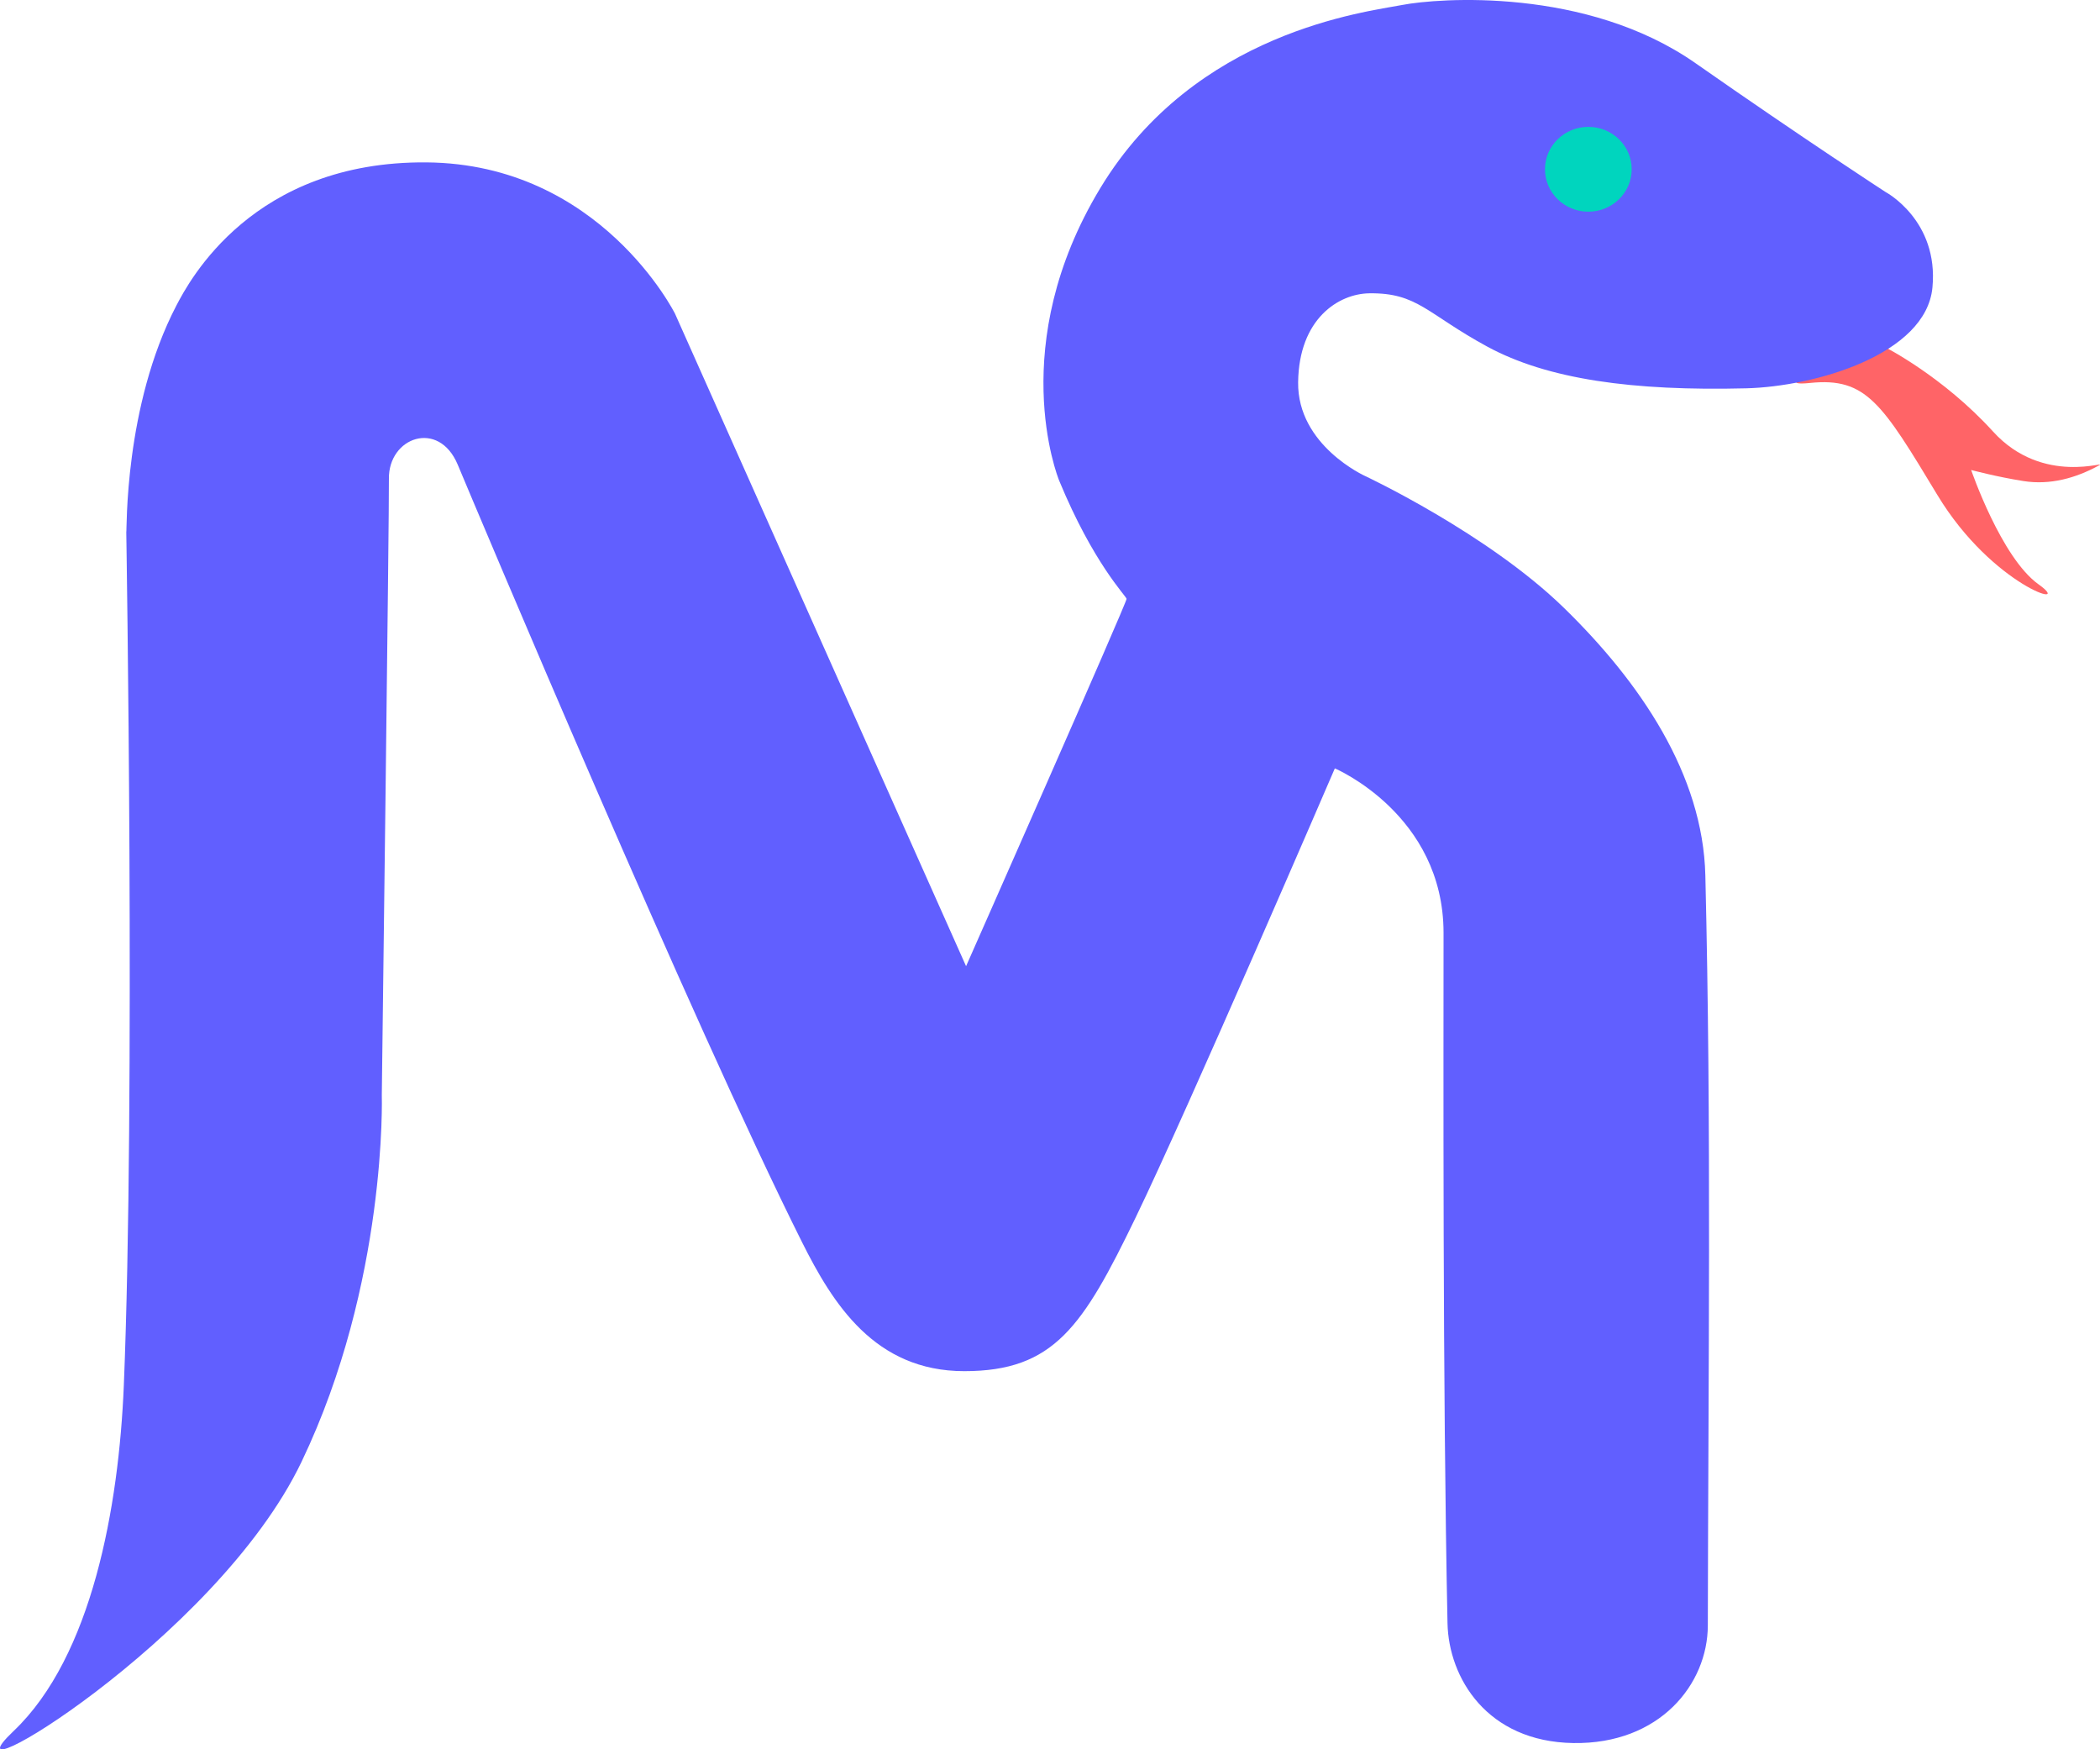 <?xml version="1.0" encoding="utf-8"?>
<svg xmlns="http://www.w3.org/2000/svg" viewBox="3.89 22.844 333.804 278.052" width="333.804px" height="278.052px">
  <path style="stroke: rgb(0, 0, 0); fill: rgb(255, 100, 103); paint-order: fill; stroke-opacity: 0.0;" d="M 303.499 78.009 C 303.499 78.009 312.715 82.659 320.696 91.438 C 328.677 100.218 339.318 95.842 337.486 96.843 C 333.84 98.836 329.774 99.976 325.522 99.305 C 321.27 98.633 317.214 97.546 317.214 97.546 C 317.214 97.546 322 111.513 327.935 115.728 C 333.771 119.875 320.621 116.06 311.839 101.51 C 303.057 86.959 300.524 82.791 291.623 83.711 C 282.721 84.632 303.499 78.009 303.499 78.009 Z" transform="matrix(1, 0, 0, 1, 5.684341886080802e-14, 0)"/>
  <path style="stroke: rgb(0, 0, 0); paint-order: fill; stroke-opacity: 0; fill: rgb(97, 95, 255);" d="M 23.964 107.449 C 23.964 107.449 25.429 197.835 23.573 243.029 C 22.78 262.374 18.508 286.133 6.061 297.973 C -6.387 309.812 38.168 283.711 51.829 255.174 C 65.49 226.638 64.579 196.885 64.579 196.885 C 64.579 196.885 65.776 103.305 65.708 98.975 C 65.603 92.33 73.623 89.472 76.646 96.696 C 79.669 103.92 113.947 185.468 131.367 220.261 C 136.244 230.001 142.904 240.78 157.171 240.78 C 171.438 240.78 176.036 233.654 184.378 216.42 C 192.721 199.186 216.068 144.973 216.068 144.973 C 216.068 144.973 233.348 152.304 233.348 171.125 C 233.348 189.947 233.192 243.305 233.978 280.841 C 234.161 289.542 240.264 299.675 253.977 299.89 C 267.69 300.105 275.338 290.553 275.356 281.2 C 275.426 240.514 275.937 202.226 274.962 161.975 C 274.574 145.954 264.639 131.311 252.497 119.472 C 240.355 107.632 220.925 98.525 220.925 98.525 C 220.925 98.525 210.099 93.685 210.233 83.587 C 210.368 73.489 216.676 69.527 221.558 69.464 C 229.231 69.366 230.677 72.705 240.277 77.924 C 249.877 83.142 263.409 85.018 281.463 84.564 C 292.348 84.29 310.044 79.213 311.06 68.538 C 312.076 57.864 303.628 53.375 303.628 53.375 C 303.628 53.375 290.741 45.013 273.394 32.883 C 256.048 20.753 232.494 22.529 226.784 23.632 C 221.074 24.736 193.883 27.806 178.803 52.716 C 163.723 77.626 171.965 98.55 172.256 99.251 C 177.689 112.407 182.874 117.538 182.964 118.028 C 183.055 118.519 157.451 176.415 157.451 176.415 L 111.19 72.712 C 111.19 72.712 99.321 48.889 71.696 48.655 C 44.07 48.42 33.982 67.461 31.933 71.393 C 23.566 87.445 24.084 107.317 23.964 107.449 Z" transform="matrix(1, 0, 0, 1, 5.684341886080802e-14, 0)"/>
  <ellipse style="stroke: rgb(0, 0, 0); fill: rgb(0, 213, 190); paint-order: fill; stroke-opacity: 0.0;" cx="256.363" cy="49.749" rx="6.892" ry="6.74" transform="matrix(1, 0, 0, 1, 5.684341886080802e-14, 0)"/>
</svg>